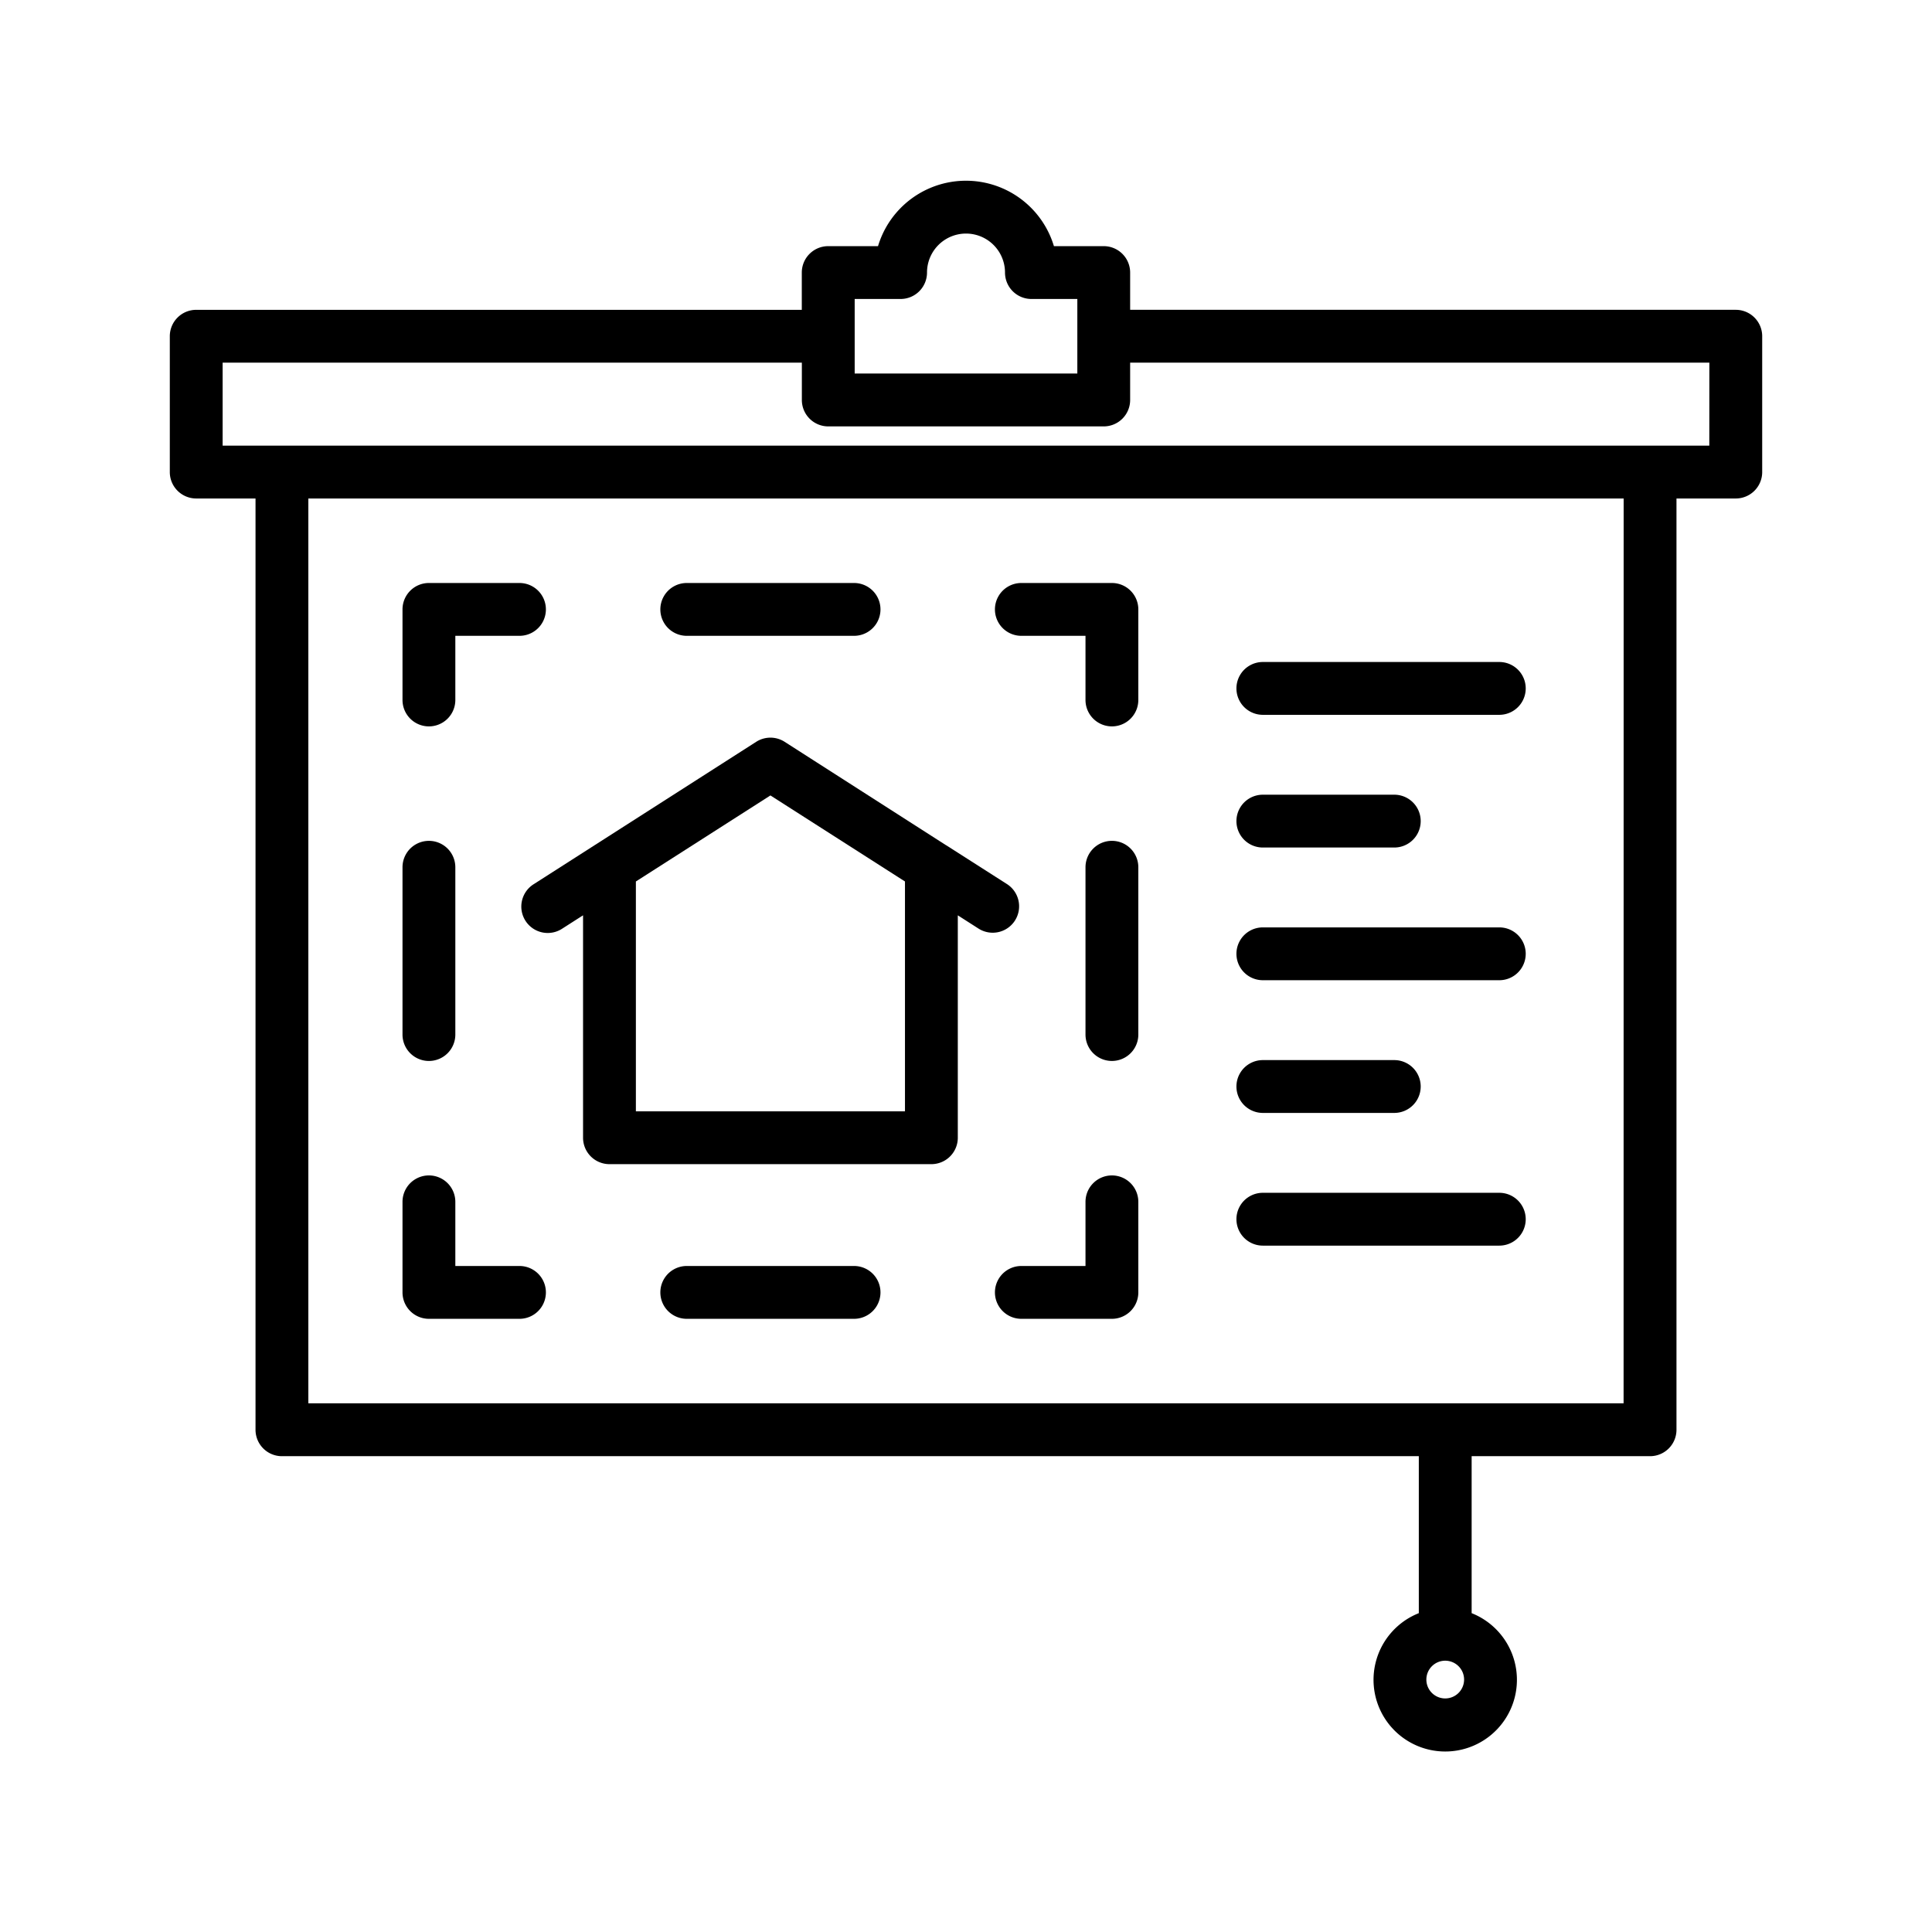 <svg xmlns="http://www.w3.org/2000/svg" id="Layer_1" data-name="Layer 1" viewBox="0 0 128 128"><title>PROJECT</title><path d="M67.243,60.988a1.75,1.75,0,0,0-.531-2.417L62.687,56l-.006,0L51.986,49.148a1.746,1.746,0,0,0-1.887,0L39.4,55.994h0l-4.027,2.577a1.75,1.75,0,1,0,1.887,2.947l1.369-.876V75.378a1.75,1.75,0,0,0,1.75,1.75H61.707a1.75,1.75,0,0,0,1.75-1.75V60.643l1.369.876a1.75,1.75,0,0,0,2.417-.53Zm-7.286,12.64H42.129V58.4l8.914-5.7,8.914,5.7Z"></path><path d="M73.667,77.875a1.75,1.75,0,0,0-1.75,1.75v4.25h-4.25a1.75,1.75,0,1,0,0,3.5h6a1.75,1.75,0,0,0,1.75-1.75v-6A1.75,1.75,0,0,0,73.667,77.875Z"></path><path d="M56.584,83.875H45.5a1.75,1.75,0,0,0,0,3.5H56.584a1.75,1.75,0,1,0,0-3.5Z"></path><path d="M28.417,87.375h6a1.75,1.75,0,0,0,0-3.5h-4.25v-4.25a1.75,1.75,0,0,0-3.5,0v6A1.75,1.75,0,0,0,28.417,87.375Z"></path><path d="M28.417,70.292a1.75,1.75,0,0,0,1.75-1.75V57.459a1.75,1.75,0,1,0-3.5,0V68.542A1.75,1.75,0,0,0,28.417,70.292Z"></path><path d="M28.417,48.125a1.75,1.75,0,0,0,1.75-1.75v-4.25h4.25a1.75,1.75,0,0,0,0-3.5h-6a1.75,1.75,0,0,0-1.75,1.75v6A1.75,1.75,0,0,0,28.417,48.125Z"></path><path d="M45.5,42.125H56.584a1.75,1.75,0,0,0,0-3.5H45.5a1.75,1.75,0,0,0,0,3.5Z"></path><path d="M67.667,42.125h4.25v4.25a1.75,1.75,0,0,0,3.5,0v-6a1.75,1.75,0,0,0-1.75-1.75h-6a1.75,1.75,0,0,0,0,3.5Z"></path><path d="M73.667,55.708a1.75,1.75,0,0,0-1.75,1.75V68.541a1.75,1.75,0,0,0,3.5,0V57.458A1.75,1.75,0,0,0,73.667,55.708Z"></path><path d="M115,20.526H74.875V18.058a1.75,1.75,0,0,0-1.75-1.75h-3.3a6.084,6.084,0,0,0-11.654,0h-3.3a1.75,1.75,0,0,0-1.75,1.75v2.469H13a1.75,1.75,0,0,0-1.75,1.75v9A1.75,1.75,0,0,0,13,33.026h3.929v61.7a1.75,1.75,0,0,0,1.75,1.75H94v10.4a4.75,4.75,0,1,0,3.5,0v-10.4h11.821a1.75,1.75,0,0,0,1.75-1.75v-61.7H115a1.75,1.75,0,0,0,1.75-1.75v-9A1.75,1.75,0,0,0,115,20.526Zm-19.25,92a1.25,1.25,0,1,1,1.25-1.25A1.251,1.251,0,0,1,95.75,112.526ZM59.667,19.808a1.75,1.75,0,0,0,1.75-1.75,2.583,2.583,0,1,1,5.167,0,1.75,1.75,0,0,0,1.75,1.75h3.042v4.938H56.625V19.808Zm47.9,73.166H20.429V33.026h87.142Zm5.679-63.447H14.75v-5.5H53.125V26.5a1.75,1.75,0,0,0,1.75,1.75h18.25a1.75,1.75,0,0,0,1.75-1.75V24.026H113.25Z"></path><path d="M83.667,47.359H99.333a1.75,1.75,0,1,0,0-3.5H83.667a1.75,1.75,0,0,0,0,3.5Z"></path><path d="M83.667,56.151h8.708a1.75,1.75,0,0,0,0-3.5H83.667a1.75,1.75,0,1,0,0,3.5Z"></path><path d="M83.667,64.942H99.333a1.75,1.75,0,1,0,0-3.5H83.667a1.75,1.75,0,1,0,0,3.5Z"></path><path d="M83.667,73.734h8.708a1.75,1.75,0,0,0,0-3.5H83.667a1.75,1.75,0,0,0,0,3.5Z"></path><path d="M83.667,82.526H99.333a1.75,1.75,0,1,0,0-3.5H83.667a1.75,1.75,0,1,0,0,3.5Z"></path></svg>